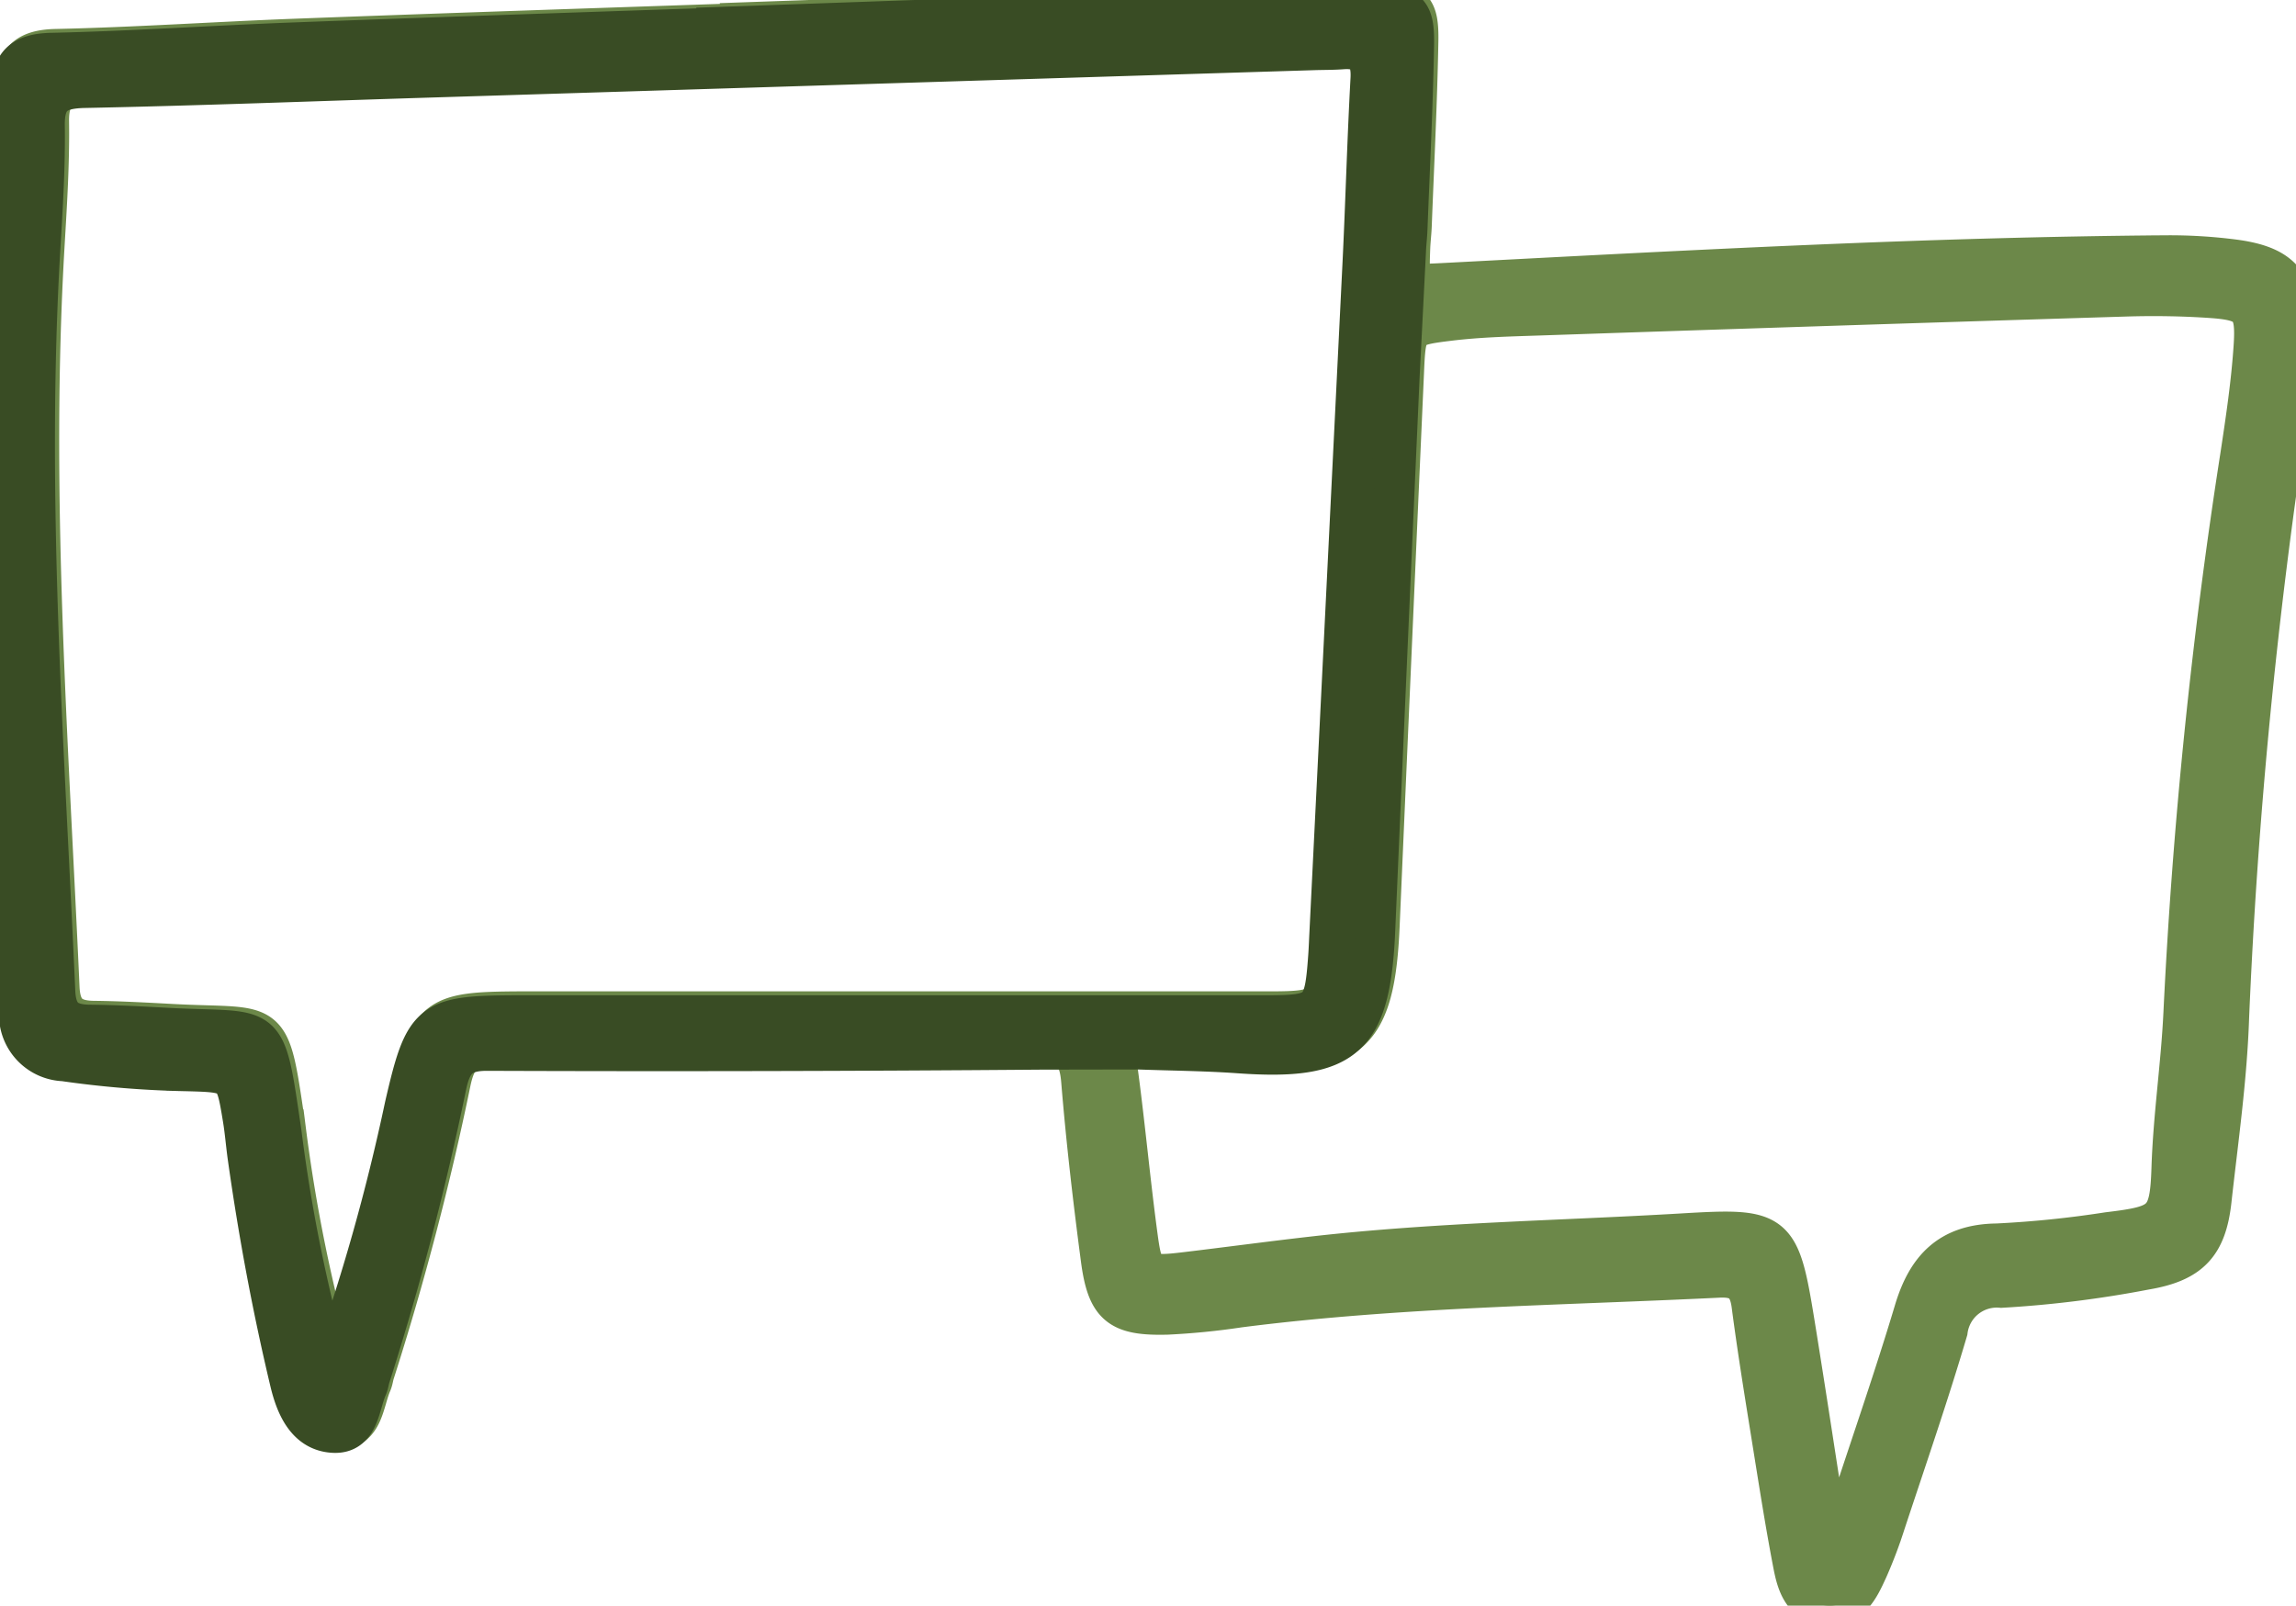<?xml version="1.0"?>
<svg xmlns="http://www.w3.org/2000/svg" xmlns:xlink="http://www.w3.org/1999/xlink" id="Gruppe_15" data-name="Gruppe 15" width="114.985" height="80.424" viewBox="0 0 114.985 80.424">
  <defs>
    <clipPath id="clip-path">
      <rect id="Rechteck_9" data-name="Rechteck 9" width="114.985" height="80.424" fill="none"/>
    </clipPath>
  </defs>
  <g id="Gruppe_14" data-name="Gruppe 14" transform="translate(0 0)">
    <g id="Gruppe_13" data-name="Gruppe 13" transform="translate(0 0)" clip-path="url(#clip-path)">
      <path id="Pfad_12" data-name="Pfad 12" d="M36.157,1.157,67.774.039c.467-.016.935-.058,1.4-.029,1.644.1,1.964.363,1.934,2.037-.055,3.079-.212,6.155-.331,9.234-.013.372-.061.744-.076,1.117-.07,1.915-.07,1.866,1.78,1.77,12.018-.627,24.033-1.293,36.071-1.382a25.052,25.052,0,0,1,3.348.2c2.327.3,3.141,1.107,3.158,3.436a32.666,32.666,0,0,1-.472,4.726,278.1,278.1,0,0,0-2.875,29.792c-.1,3.069-.542,6.13-.881,9.188-.245,2.215-1.063,3.1-3.321,3.479a54.69,54.69,0,0,1-7.21.9,2.477,2.477,0,0,0-2.683,2.15c-.95,3.218-2.047,6.392-3.1,9.579a22.835,22.835,0,0,1-.887,2.354c-.428.935-.884,1.975-2.176,1.816-1.136-.14-1.409-1.135-1.586-2.055-.37-1.921-.674-3.856-.984-5.788-.383-2.395-.779-4.788-1.093-7.192-.138-1.044-.59-1.423-1.64-1.371-8.014.393-16.045.472-24.02,1.494a35.692,35.692,0,0,1-3.619.359c-2.395.06-3-.432-3.312-2.787-.39-2.959-.736-5.927-.98-8.9-.1-1.252-.446-1.792-1.827-1.781q-13.859.11-27.718.059c-1.314-.005-1.752.5-2.014,1.711a141.915,141.915,0,0,1-3.821,14.6c-.059.176-.075.37-.149.539-.394.9-.4,2.34-1.678,2.286-1.351-.057-1.905-1.313-2.2-2.539-.886-3.722-1.584-7.48-2.12-11.269-.091-.647-.141-1.3-.247-1.944-.378-2.283-.383-2.3-2.822-2.363a49.856,49.856,0,0,1-6.134-.5,2.344,2.344,0,0,1-2.256-2.391c-.03-.466-.12-.927-.141-1.393C.426,34.456-.213,19.723.871,4.982A4.38,4.38,0,0,0,.9,4.423c-.077-1.4.508-1.94,1.97-1.972,4.011-.087,8.017-.364,12.028-.515,7.087-.267,14.177-.5,21.266-.742,0-.012,0-.025,0-.037M16.81,68.444A102.677,102.677,0,0,0,20.553,55.2c.994-4.307,1.259-4.524,5.564-4.544h.84l36.685,0c2.8,0,2.964-.156,3.163-2.979.025-.373.039-.746.058-1.119Q67.7,29.78,68.522,13c.151-3.077.231-6.157.4-9.233.062-1.089-.323-1.571-1.415-1.49-.465.034-.932.029-1.4.043Q44,3.005,21.885,3.691c-5.784.18-11.569.405-17.353.523-1.391.028-2.023.4-2,1.89.028,2.05-.1,4.105-.222,6.155-.735,12.427.194,24.818.748,37.218.054,1.211.58,1.641,1.709,1.653,1.306.014,2.613.087,3.918.157,5.118.277,4.843-.58,5.707,5.28A80.741,80.741,0,0,0,16.81,68.444m74.844,8.715a3.081,3.081,0,0,0,1.169-1.924c1.046-3.19,2.147-6.363,3.11-9.578.637-2.127,1.772-3.345,4.144-3.374a52.675,52.675,0,0,0,5.567-.568c2.767-.331,3.091-.532,3.176-3.213.085-2.615.48-5.2.6-7.8a263.74,263.74,0,0,1,2.837-27.833c.28-1.843.557-3.695.678-5.553.125-1.941-.206-2.257-2.193-2.39-1.4-.093-2.8-.114-4.2-.071q-14.693.452-29.384.95c-1.493.05-2.991.085-4.471.264-2.194.266-2.2.318-2.3,2.612q-.618,13.846-1.219,27.694c-.234,5.459-1.465,6.575-6.84,6.193-1.674-.119-3.356-.131-5.033-.192-.909-.034-1.37.259-1.231,1.306.372,2.774.622,5.565,1,8.337.255,1.859.422,1.93,2.392,1.695,2.129-.254,4.256-.542,6.387-.784,6.128-.7,12.294-.787,18.442-1.149,4.771-.282,4.91-.2,5.687,4.6.565,3.49,1.092,6.985,1.681,10.777" transform="translate(-0.073 0)" fill="#6c8849" stroke="#6c8849" stroke-width="2"/>
      <path id="Pfad_13" data-name="Pfad 13" d="M52.1,52.643q-13.858.111-27.717.059c-1.314,0-1.752.5-2.014,1.711a142.249,142.249,0,0,1-3.821,14.6c-.059.177-.076.37-.149.539-.395.9-.4,2.341-1.678,2.286-1.351-.057-1.905-1.312-2.2-2.539-.887-3.722-1.586-7.48-2.12-11.269-.091-.647-.141-1.3-.247-1.944-.377-2.283-.383-2.3-2.822-2.363a49.858,49.858,0,0,1-6.135-.5A2.343,2.343,0,0,1,.947,50.839c-.03-.465-.118-.927-.14-1.392C.138,34.715-.5,19.981.583,5.24a4.379,4.379,0,0,0,.023-.559c-.077-1.4.508-1.94,1.97-1.972,4.011-.087,8.018-.365,12.028-.516,7.088-.267,14.177-.5,21.266-.741V1.416L67.487.3c.466-.016.935-.057,1.4-.029C70.53.368,70.85.631,70.82,2.3c-.055,3.079-.212,6.156-.331,9.234-.014.373-.061.745-.075,1.117l-.319,6.288q-.619,13.847-1.22,27.695c-.233,5.459-1.465,6.575-6.839,6.192-1.674-.119-3.355-.13-5.034-.192ZM16.521,68.7a102.684,102.684,0,0,0,3.744-13.239c.994-4.307,1.26-4.523,5.563-4.544.28,0,.56,0,.84,0l36.687,0c2.8,0,2.962-.155,3.162-2.979.026-.372.039-.746.058-1.119q.831-16.78,1.658-33.56c.15-3.077.231-6.157.4-9.232.061-1.089-.324-1.572-1.415-1.491-.465.035-.933.029-1.4.043Q43.71,3.264,21.6,3.95c-5.785.179-11.568.405-17.354.523-1.39.028-2.022.4-2,1.889.028,2.051-.1,4.106-.223,6.155-.735,12.427.2,24.818.748,37.218.055,1.212.58,1.642,1.71,1.654,1.306.013,2.612.086,3.917.157,5.118.277,4.843-.58,5.708,5.279A80.906,80.906,0,0,0,16.521,68.7" transform="translate(0 -0.065)" fill="#394c24" stroke="#394c24" stroke-width="2"/>
    </g>
  </g>
</svg>
